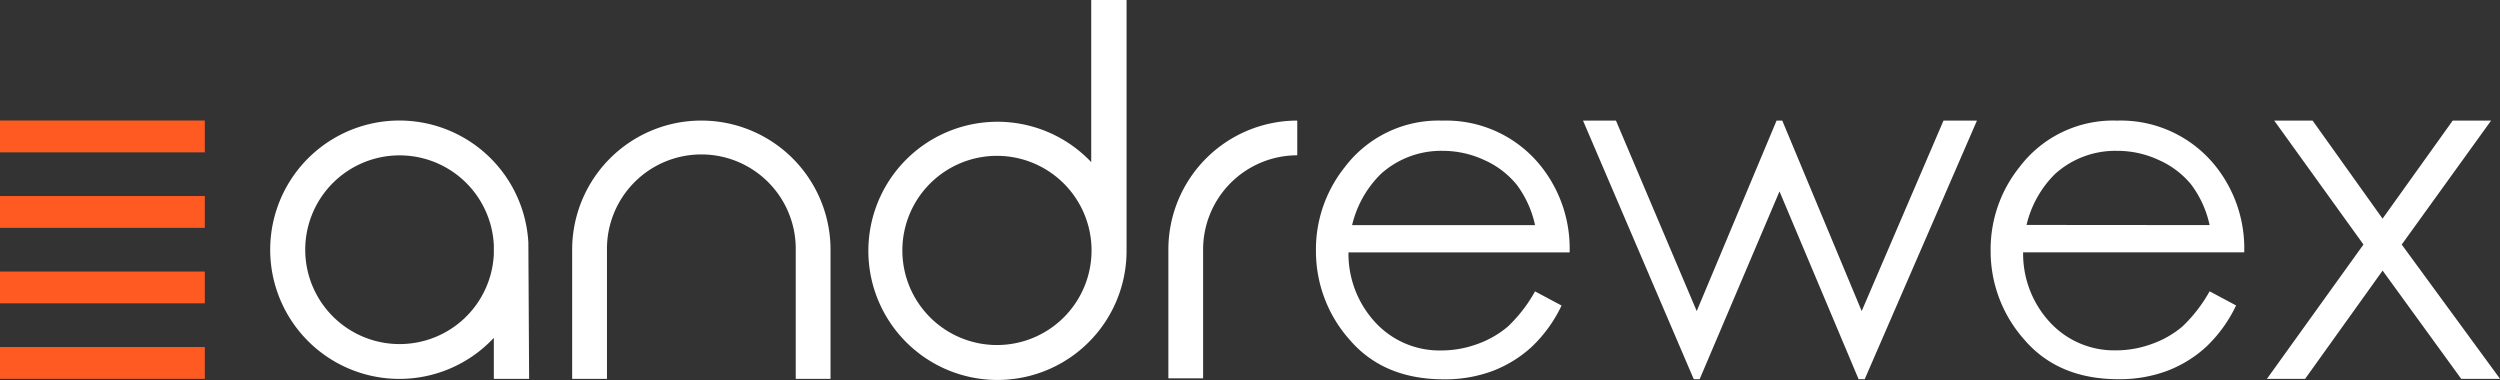 <svg id="logo_4_" data-name="logo (4)" xmlns="http://www.w3.org/2000/svg" width="272.216" height="41.374" viewBox="0 0 272.216 41.374">
  <rect x="0" y="0" width="272.216" height="41.374" fill="#333333" stroke="none"/>
  <rect id="Rectangle_2" data-name="Rectangle 2" width="22.301" height="3.464" transform="translate(0 13.124)" fill="#ff5a22"/>
  <rect id="Rectangle_3" data-name="Rectangle 3" width="22.301" height="3.464" transform="translate(0 21.345)" fill="#ff5a22"/>
  <rect id="Rectangle_4" data-name="Rectangle 4" width="22.301" height="3.464" transform="translate(0 29.566)" fill="#ff5a22"/>
  <rect id="Rectangle_5" data-name="Rectangle 5" width="22.301" height="3.464" transform="translate(0 37.788)" fill="#ff5a22"/>
  <path id="Path_1" data-name="Path 1" d="M214.267,293.487a14.066,14.066,0,1,0-3.76,10.384v4.466h3.842l-.082-14.854Zm-13.984,11.062a10.274,10.274,0,1,1,10.224-10.78v.983A10.261,10.261,0,0,1,200.283,304.548Z" transform="translate(-156.736 -267.084)" fill="#fff"/>
  <path id="Path_2" data-name="Path 2" d="M258.39,294.286a14.066,14.066,0,0,1,28.132,0v14.057h-3.787V294.286a10.278,10.278,0,1,0-20.555,0l0,14.057H258.39Z" transform="translate(-196.089 -267.091)" fill="#fff"/>
  <path id="Path_3" data-name="Path 3" d="M357.352,251.38h-3.847v17.653a14.057,14.057,0,1,0,3.847,9.619Zm-14.112,37.569a10.3,10.3,0,1,1,10.3-10.3A10.3,10.3,0,0,1,343.241,288.949Z" transform="translate(-234.685 -251.38)" fill="#fff"/>
  <path id="Path_4" data-name="Path 4" d="M401,294.254a14.048,14.048,0,0,1,14.034-14.034V284a10.265,10.265,0,0,0-10.252,10.256v14.03H401Z" transform="translate(-273.78 -267.091)" fill="#fff"/>
  <path id="Path_5" data-name="Path 5" d="M460.157,298.831l2.886,1.539a15.133,15.133,0,0,1-3.278,4.525,13.3,13.3,0,0,1-4.229,2.6,14.818,14.818,0,0,1-5.308.91q-6.546,0-10.242-4.288a14.49,14.49,0,0,1-3.687-9.7,14.339,14.339,0,0,1,3.127-9.1,12.788,12.788,0,0,1,10.634-5.08,13.2,13.2,0,0,1,10.925,5.2,14.382,14.382,0,0,1,2.936,9.145H439.84a11.018,11.018,0,0,0,2.982,7.689,9.5,9.5,0,0,0,7.115,2.991,11.38,11.38,0,0,0,3.988-.719,10.583,10.583,0,0,0,3.282-1.894,15.932,15.932,0,0,0,2.95-3.824Zm0-7.215a11.343,11.343,0,0,0-2-4.406,9.56,9.56,0,0,0-3.5-2.668,10.7,10.7,0,0,0-4.552-1.015,9.783,9.783,0,0,0-6.769,2.545,11.558,11.558,0,0,0-3.1,5.545Z" transform="translate(-293.01 -267.102)" fill="#fff"/>
  <path id="Path_6" data-name="Path 6" d="M500.18,280.22h3.587l8.795,20.744,8.695-20.744h.619l8.649,20.744,8.909-20.744h3.642l-12.223,28.16h-.665l-8.613-20.448-8.695,20.448h-.642Z" transform="translate(-327.812 -267.091)" fill="#fff"/>
  <path id="Path_7" data-name="Path 7" d="M621.523,298.811l2.882,1.539a15.155,15.155,0,0,1-3.273,4.52,13.2,13.2,0,0,1-4.225,2.6,14.819,14.819,0,0,1-5.308.91q-6.541,0-10.233-4.284a14.48,14.48,0,0,1-3.687-9.692,14.308,14.308,0,0,1,3.127-9.1,12.775,12.775,0,0,1,10.629-5.08,13.206,13.206,0,0,1,10.925,5.2,14.354,14.354,0,0,1,2.931,9.141H601.216a10.985,10.985,0,0,0,2.982,7.684,9.5,9.5,0,0,0,7.11,2.991,11.353,11.353,0,0,0,3.983-.719,10.61,10.61,0,0,0,3.287-1.894A16.129,16.129,0,0,0,621.523,298.811Zm0-7.211a11.344,11.344,0,0,0-2-4.406,9.514,9.514,0,0,0-3.5-2.663,10.647,10.647,0,0,0-4.552-1.015,9.787,9.787,0,0,0-6.783,2.522,11.53,11.53,0,0,0-3.1,5.545Z" transform="translate(-380.926 -267.091)" fill="#fff"/>
  <path id="Path_8" data-name="Path 8" d="M664.562,280.22h4.179l7.62,10.679L684,280.22h4.179l-9.733,13.5,10.707,14.622h-4.229l-8.558-11.786-8.44,11.786H663.77l10.511-14.626Z" transform="translate(-416.932 -267.091)" fill="#fff"/>
</svg>
